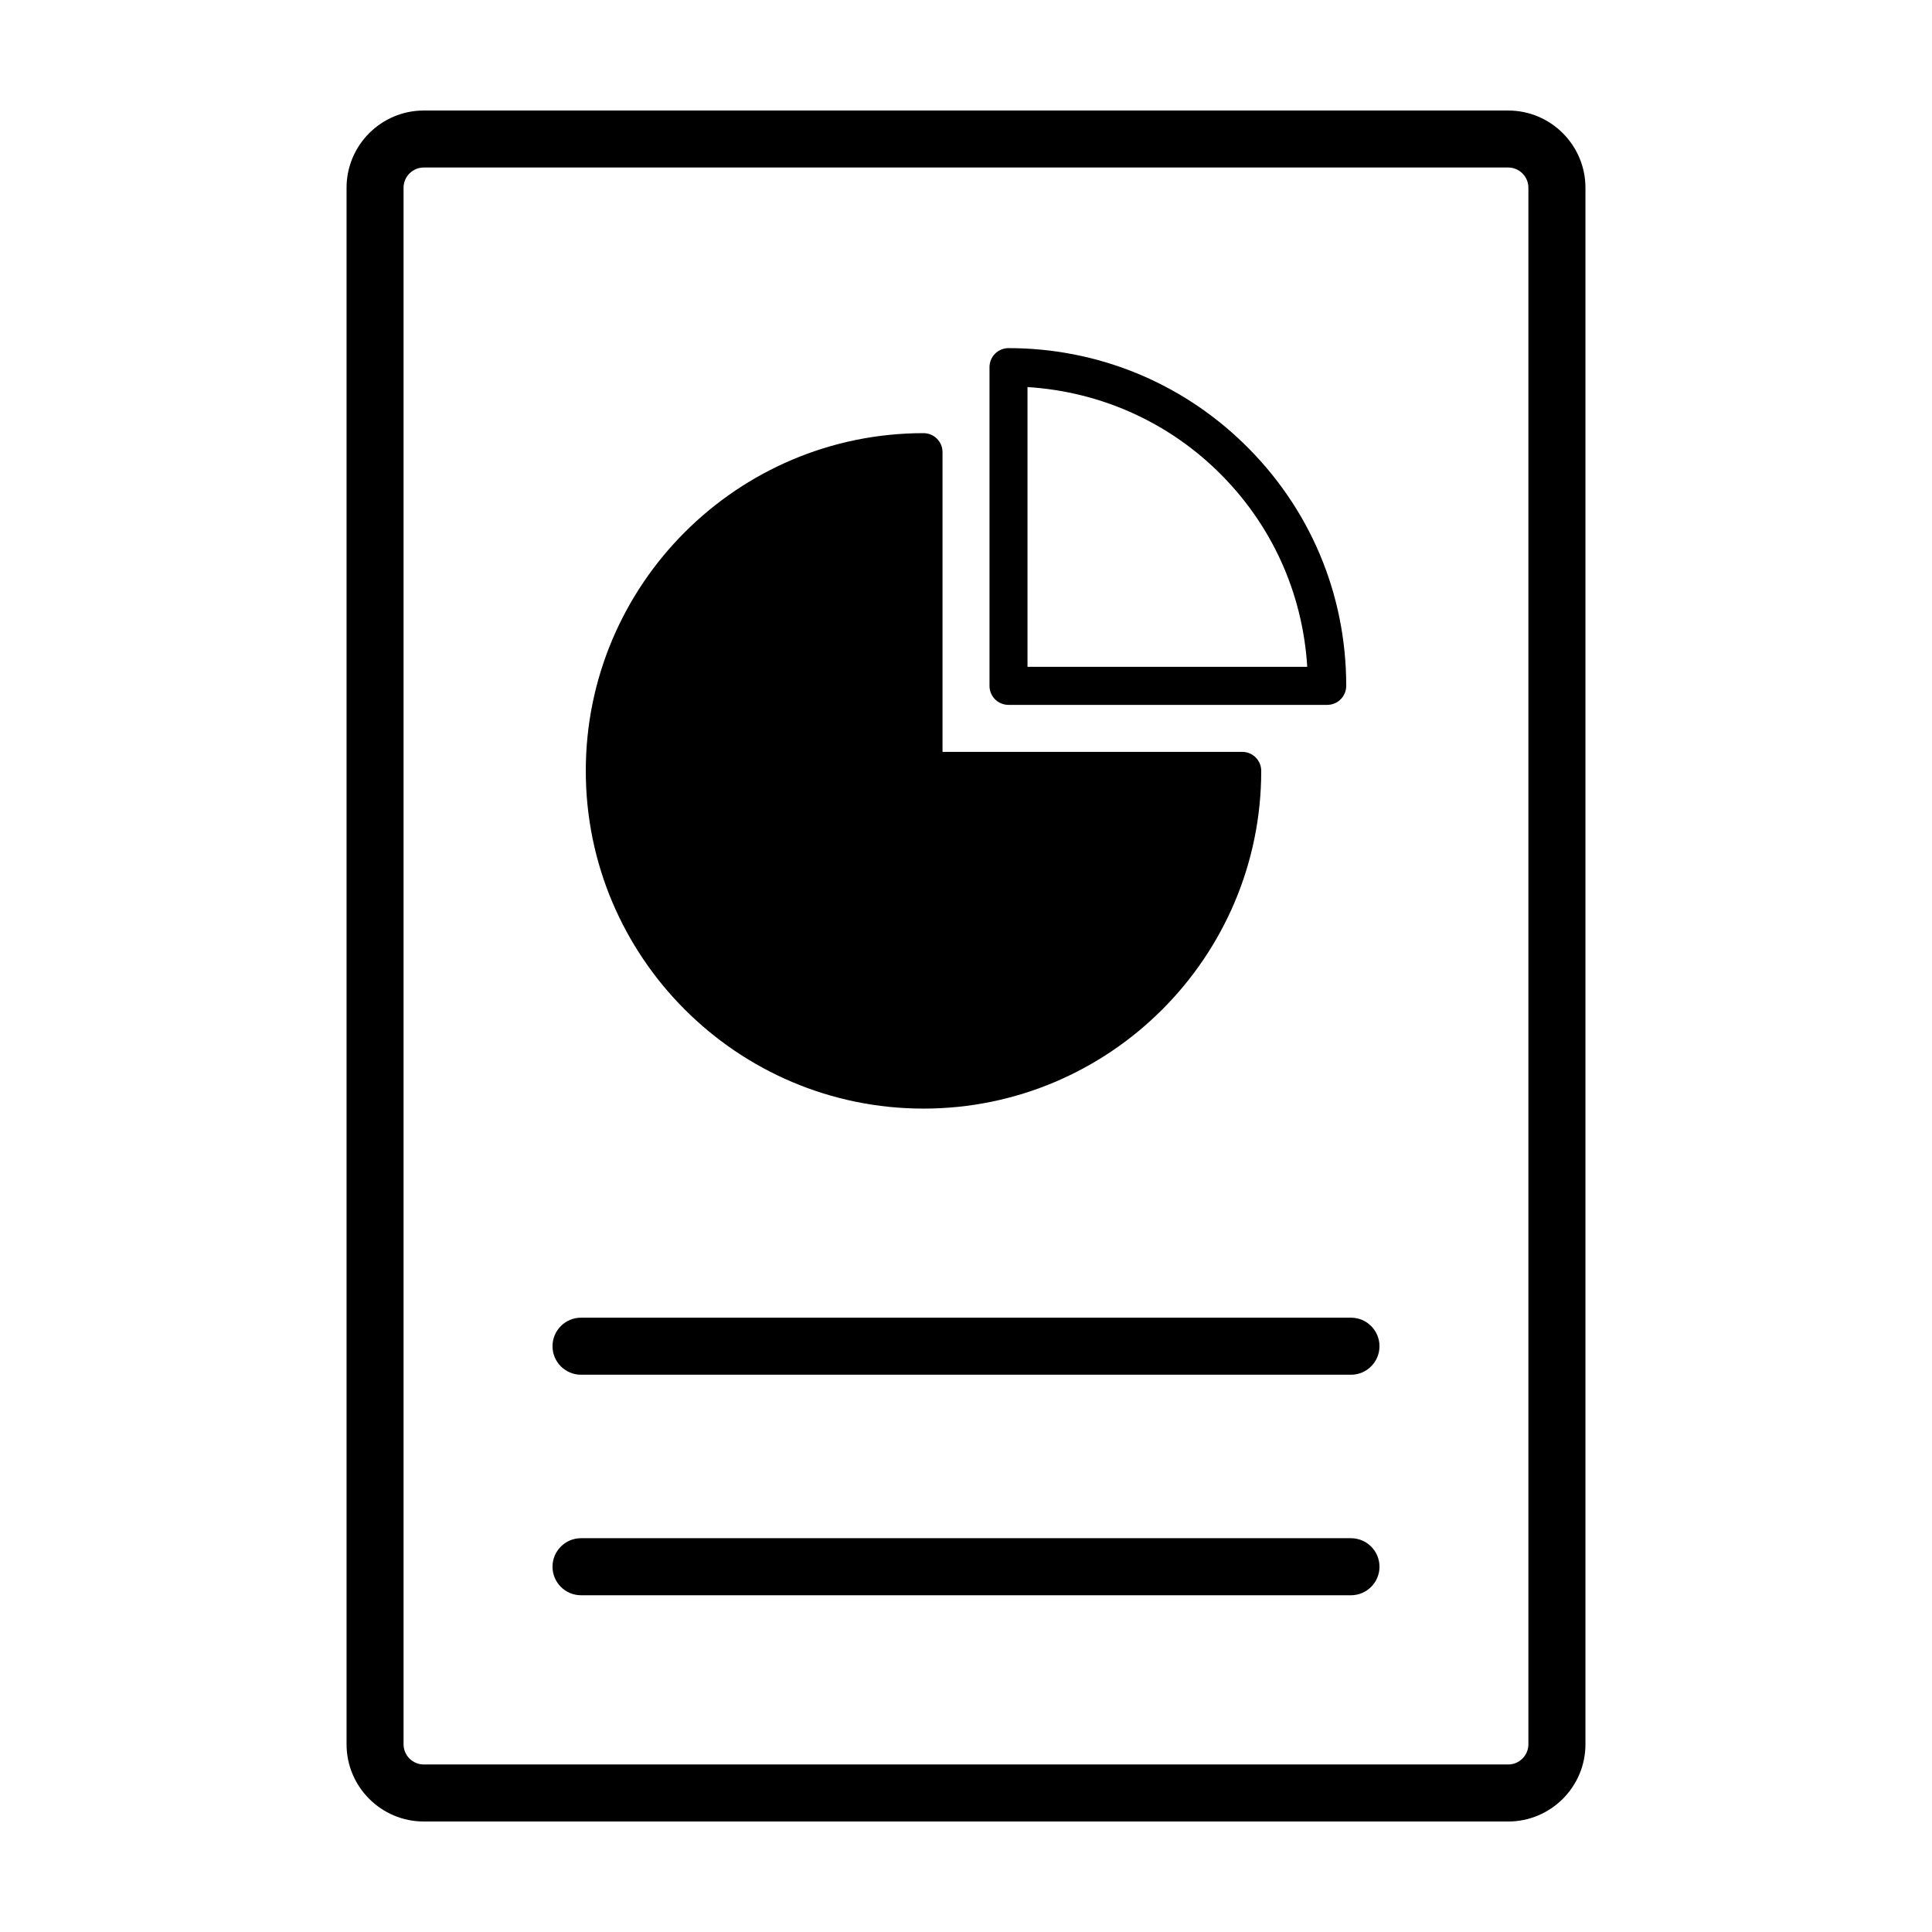 <?xml version="1.0" encoding="UTF-8"?>
<!-- The Best Svg Icon site in the world: iconSvg.co, Visit us! https://iconsvg.co -->
<svg fill="#000000" width="800px" height="800px" version="1.1" viewBox="144 144 512 512" xmlns="http://www.w3.org/2000/svg">
 <g>
  <path d="m543.69 173.29h-287.38c-11.285 0-20.469 9.18-20.469 20.469v412.49c0 11.285 9.18 20.469 20.469 20.469h287.38c11.285 0 20.469-9.18 20.469-20.469v-412.49c0-11.289-9.18-20.469-20.465-20.469zm5.348 432.96c0 2.953-2.402 5.356-5.356 5.356h-287.38c-2.953 0-5.356-2.402-5.356-5.356v-412.5c0.004-2.953 2.406-5.356 5.356-5.356h287.38c2.953 0 5.356 2.402 5.356 5.356z"/>
  <path d="m502.02 493.2h-204.04c-4.172 0-7.559 3.387-7.559 7.559s3.387 7.559 7.559 7.559h204.04c4.172 0 7.559-3.387 7.559-7.559s-3.387-7.559-7.559-7.559z"/>
  <path d="m502.02 551.64h-204.04c-4.172 0-7.559 3.387-7.559 7.559s3.387 7.559 7.559 7.559h204.04c4.172 0 7.559-3.387 7.559-7.559s-3.387-7.559-7.559-7.559z"/>
  <path d="m411.26 330.8h84.465c2.785 0 5.039-2.254 5.039-5.039 0-24.441-9.668-47.262-27.215-64.277-16.781-16.27-38.902-25.227-62.281-25.227-2.785 0-5.039 2.254-5.039 5.039v84.465c-0.008 2.781 2.25 5.039 5.031 5.039zm79.176-10.078h-74.137v-74.145c18.867 1.184 36.555 8.887 50.23 22.141 14.359 13.918 22.68 32.242 23.906 52.004z"/>
  <path d="m388.74 437.79c49.352 0 89.5-40.148 89.5-89.5 0-2.785-2.254-5.039-5.039-5.039h-79.422v-79.422c0-2.785-2.254-5.039-5.039-5.039-49.352 0-89.5 40.145-89.5 89.496 0 49.355 40.148 89.504 89.5 89.504z"/>
 </g>
</svg>